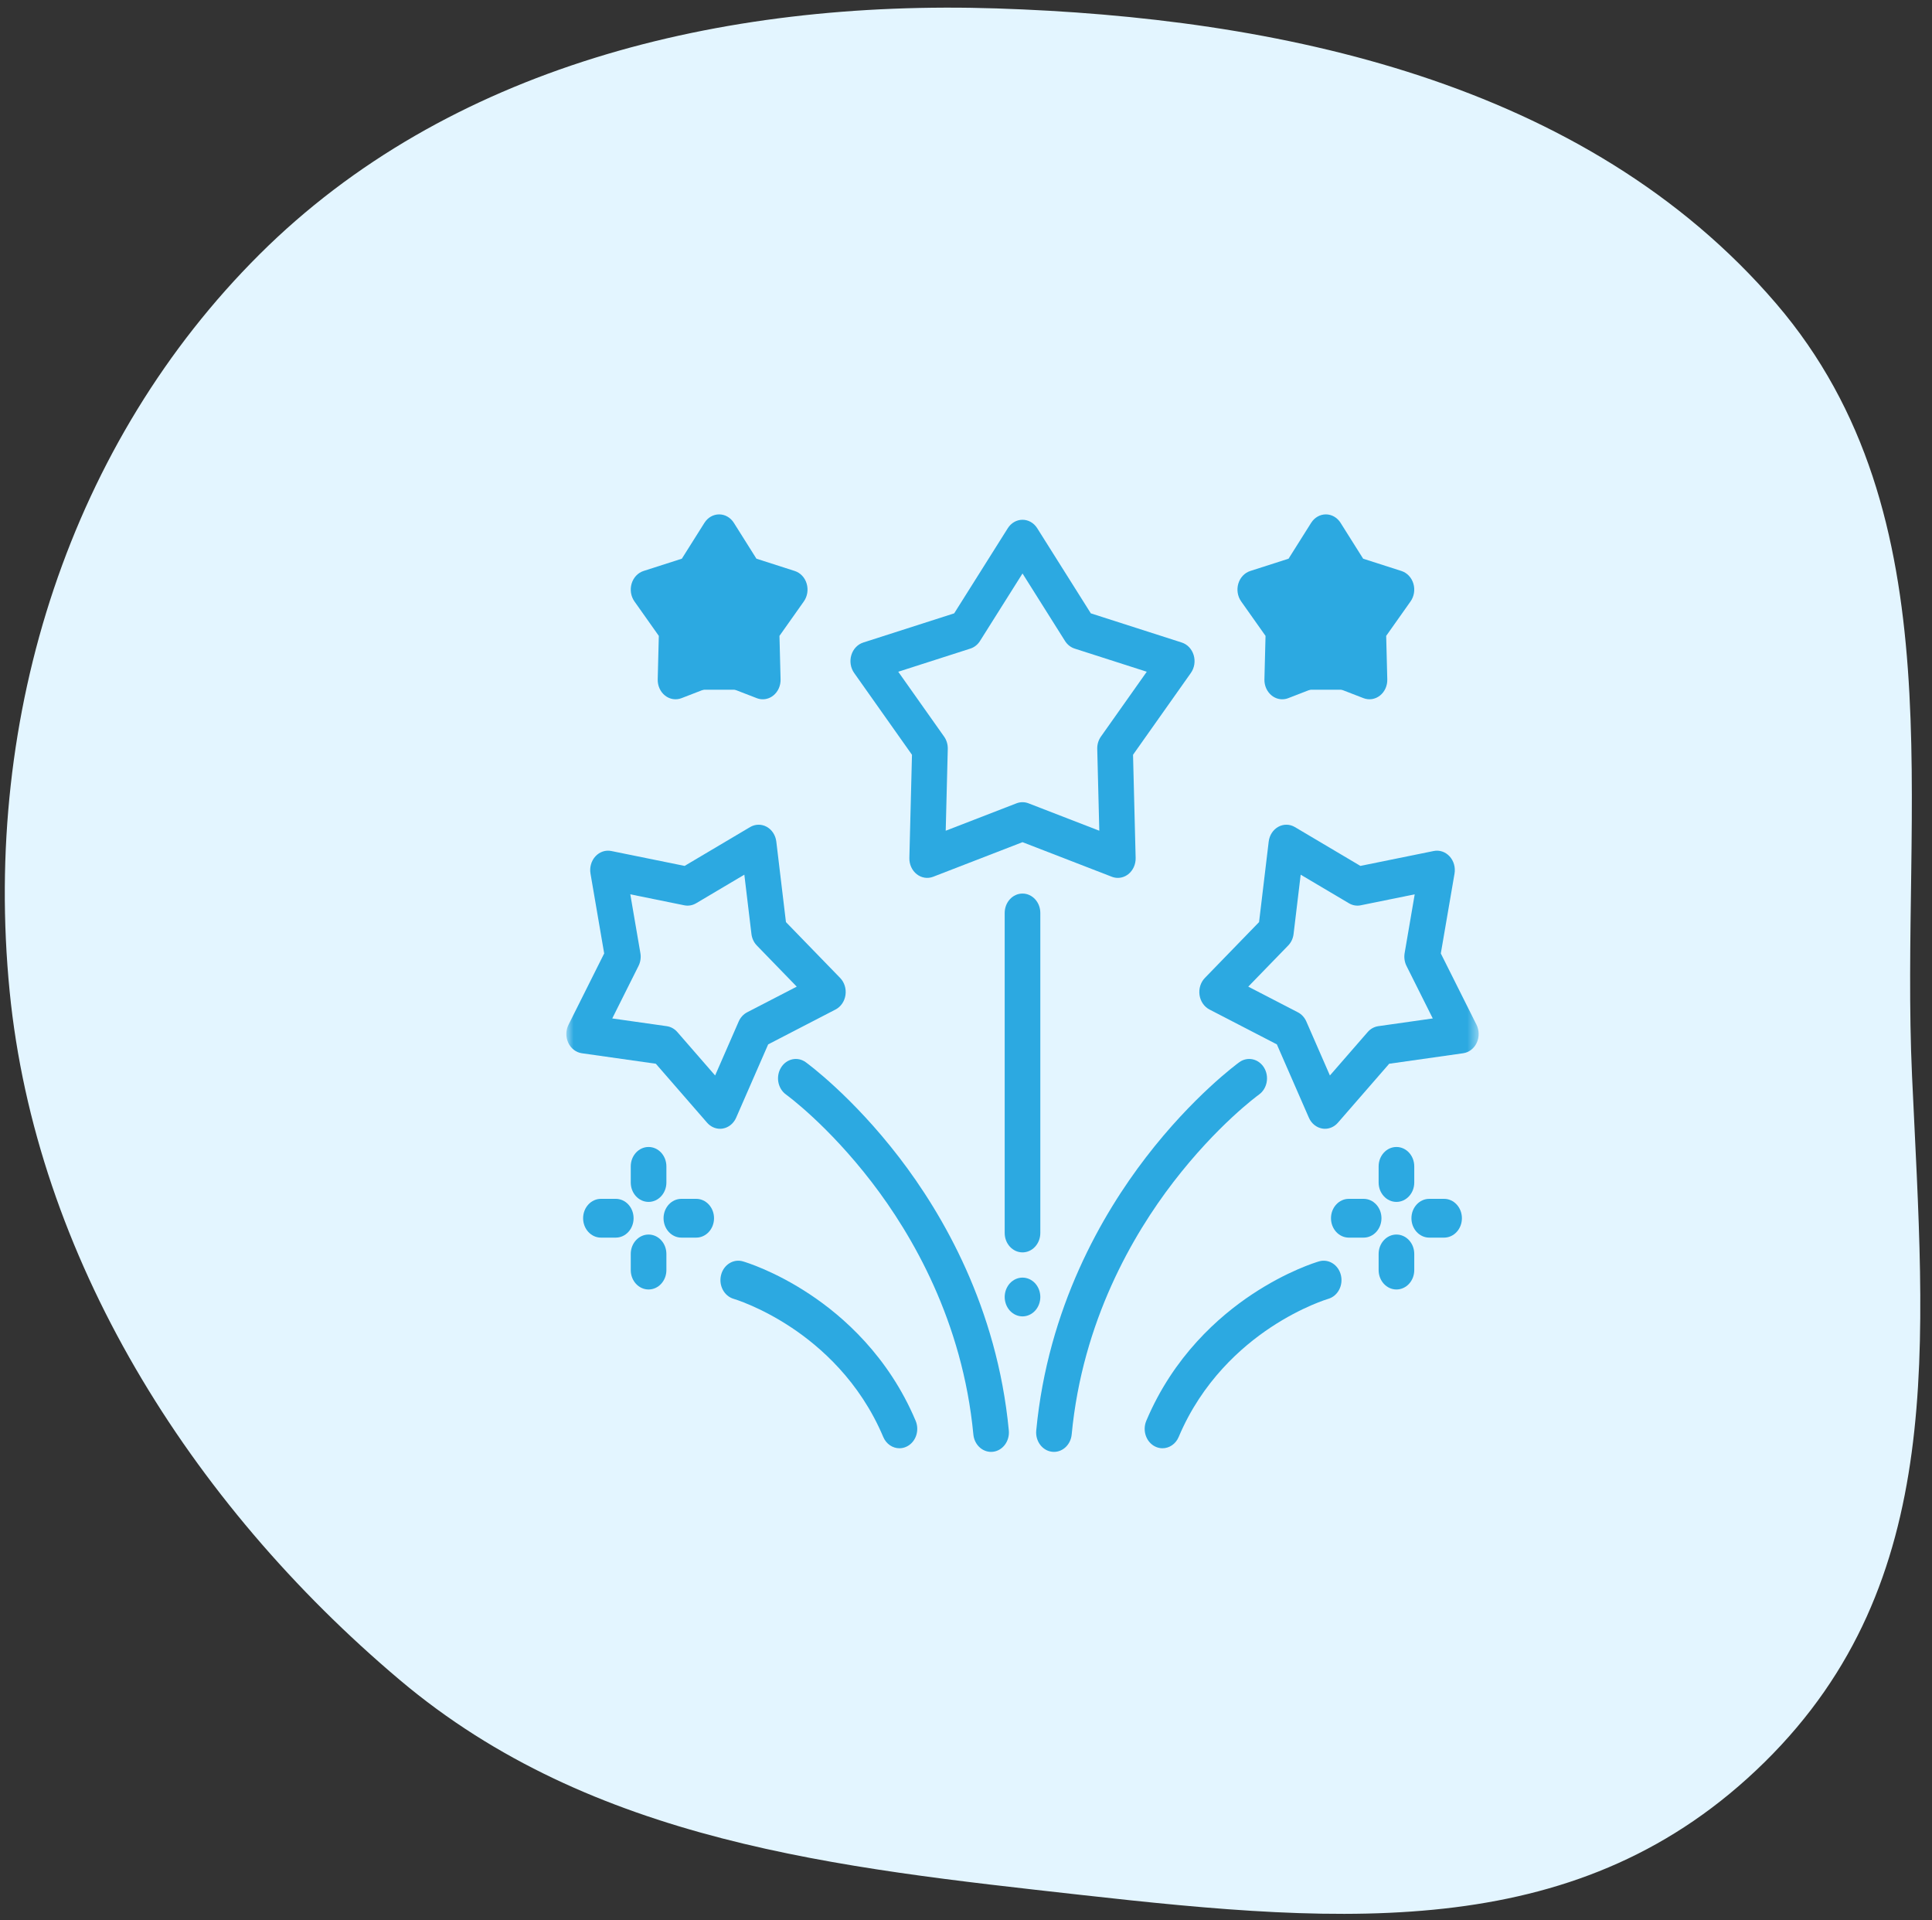<?xml version="1.0" encoding="UTF-8"?> <svg xmlns="http://www.w3.org/2000/svg" width="160" height="159" viewBox="0 0 160 159" fill="none"><rect x="0" y="0" width="160" height="159" fill="#333333" stroke="none"/><path fill-rule="evenodd" clip-rule="evenodd" d="M147.088 25.13C162.197 42.746 157.324 66.87 158.348 89.103C159.375 111.391 161.312 130.966 146.137 145.905C130.992 160.816 111.752 159.387 89.49 156.895C69.461 154.651 49.083 152.576 33.113 139.105C15.644 124.369 2.955 103.994 0.798 82.079C-1.467 59.065 5.928 36.56 21.494 21.06C37.033 5.587 59.591 -0.046 82.528 0.697C105.788 1.45 131.27 6.686 147.088 25.13Z" fill="#E3F5FF"></path><mask id="mask0_317_1312" style="mask-type:luminance" maskUnits="userSpaceOnUse" x="46" y="40" width="77" height="83"><path d="M122.458 40.182H46.902V122.405H122.458V40.182Z" fill="white"></path></mask><g mask="url(#mask0_317_1312)"><path d="M92.573 72.688C92.408 72.688 92.24 72.658 92.079 72.596L84.68 69.732L77.28 72.596C76.821 72.773 76.312 72.693 75.918 72.382C75.524 72.07 75.297 71.567 75.31 71.038L75.526 62.495L70.737 55.721C70.44 55.302 70.353 54.749 70.503 54.246C70.653 53.742 71.022 53.352 71.489 53.202L79.022 50.785L83.462 43.735C83.738 43.298 84.193 43.037 84.68 43.037C85.166 43.037 85.621 43.298 85.897 43.735L90.337 50.785L97.87 53.202C98.337 53.352 98.705 53.742 98.856 54.246C99.007 54.749 98.919 55.301 98.622 55.721L93.833 62.495L94.049 71.038C94.062 71.567 93.834 72.07 93.441 72.382C93.185 72.584 92.881 72.688 92.573 72.688ZM74.389 55.62L78.185 60.989C78.392 61.282 78.5 61.643 78.491 62.012L78.32 68.784L84.185 66.514C84.504 66.391 84.854 66.391 85.174 66.514L91.039 68.784L90.869 62.012C90.859 61.643 90.966 61.282 91.174 60.989L94.97 55.62L88.999 53.704C88.673 53.6 88.391 53.377 88.199 53.072L84.68 47.484L81.16 53.072C80.969 53.377 80.685 53.6 80.36 53.704L74.389 55.62Z" fill="#2CA9E1"></path><path d="M106.19 57.901C105.882 57.901 105.578 57.796 105.322 57.594C104.929 57.283 104.701 56.781 104.714 56.251L104.806 52.651L102.788 49.797C102.491 49.378 102.403 48.825 102.553 48.322C102.704 47.818 103.073 47.428 103.54 47.278L106.713 46.26L108.584 43.289C108.86 42.852 109.316 42.591 109.802 42.591C110.289 42.591 110.743 42.852 111.019 43.289L112.89 46.26L116.063 47.278C116.53 47.428 116.899 47.818 117.05 48.322C117.2 48.825 117.113 49.378 116.816 49.797L114.798 52.651L114.889 56.251C114.903 56.781 114.676 57.283 114.281 57.594C113.888 57.905 113.378 57.985 112.92 57.808L109.802 56.602L106.684 57.808C106.523 57.87 106.356 57.901 106.19 57.901ZM109.802 53.291C109.969 53.291 110.137 53.322 110.296 53.384L111.879 53.996L111.833 52.169C111.823 51.799 111.932 51.438 112.139 51.145L113.163 49.696L111.551 49.179C111.227 49.075 110.943 48.851 110.751 48.546L109.801 47.038L108.851 48.546C108.659 48.851 108.377 49.074 108.051 49.179L106.44 49.696L107.464 51.145C107.671 51.438 107.779 51.799 107.769 52.169L107.723 53.996L109.307 53.384C109.468 53.322 109.634 53.291 109.802 53.291Z" fill="#2CA9E1"></path><path d="M63.168 57.901C63.002 57.901 62.835 57.87 62.674 57.808L59.556 56.602L56.439 57.808C55.98 57.986 55.471 57.905 55.077 57.594C54.683 57.283 54.456 56.781 54.469 56.251L54.56 52.651L52.542 49.797C52.245 49.378 52.158 48.825 52.309 48.322C52.459 47.818 52.828 47.427 53.295 47.277L56.468 46.259L58.339 43.289C58.614 42.852 59.07 42.591 59.556 42.591C60.043 42.591 60.498 42.852 60.774 43.289L62.644 46.259L65.818 47.278C66.285 47.427 66.654 47.818 66.804 48.322C66.954 48.825 66.867 49.378 66.571 49.797L64.552 52.651L64.644 56.25C64.657 56.78 64.43 57.283 64.036 57.594C63.781 57.796 63.476 57.901 63.168 57.901ZM59.556 53.291C59.724 53.291 59.891 53.322 60.051 53.384L61.635 53.996L61.588 52.169C61.579 51.799 61.687 51.438 61.893 51.145L62.918 49.696L61.306 49.179C60.981 49.075 60.698 48.851 60.506 48.546L59.556 47.038L58.606 48.546C58.414 48.851 58.132 49.074 57.806 49.179L56.195 49.696L57.219 51.145C57.426 51.438 57.534 51.799 57.525 52.169L57.479 53.996L59.062 53.384C59.222 53.322 59.389 53.291 59.556 53.291Z" fill="#2CA9E1"></path><path d="M84.68 108.997C84.584 108.997 84.486 108.986 84.392 108.965C84.297 108.945 84.205 108.914 84.116 108.874C84.026 108.833 83.94 108.783 83.861 108.725C83.78 108.667 83.704 108.6 83.636 108.526C83.569 108.453 83.506 108.37 83.454 108.283C83.4 108.196 83.354 108.103 83.317 108.005C83.281 107.908 83.251 107.807 83.233 107.704C83.214 107.601 83.204 107.495 83.204 107.39C83.204 107.287 83.214 107.18 83.233 107.078C83.251 106.975 83.281 106.874 83.317 106.776C83.354 106.679 83.4 106.586 83.454 106.499C83.506 106.411 83.569 106.329 83.636 106.256C83.704 106.181 83.78 106.115 83.861 106.057C83.94 105.998 84.026 105.948 84.116 105.908C84.205 105.868 84.297 105.838 84.392 105.817C84.582 105.776 84.777 105.776 84.967 105.817C85.062 105.838 85.154 105.868 85.243 105.908C85.333 105.948 85.418 105.998 85.499 106.057C85.58 106.115 85.655 106.181 85.723 106.256C85.791 106.329 85.853 106.411 85.905 106.499C85.959 106.586 86.005 106.679 86.042 106.776C86.079 106.874 86.109 106.975 86.125 107.078C86.145 107.18 86.155 107.287 86.155 107.39C86.155 107.495 86.145 107.601 86.125 107.704C86.106 107.807 86.079 107.908 86.042 108.005C86.005 108.103 85.959 108.196 85.905 108.283C85.853 108.37 85.791 108.453 85.723 108.526C85.655 108.6 85.58 108.667 85.499 108.725C85.418 108.783 85.333 108.833 85.243 108.874C85.154 108.914 85.062 108.945 84.967 108.965C84.873 108.986 84.775 108.997 84.68 108.997Z" fill="#2CA9E1"></path><path d="M84.68 103.697C83.864 103.697 83.204 102.978 83.204 102.09V75.593C83.204 74.706 83.864 73.987 84.68 73.987C85.495 73.987 86.155 74.706 86.155 75.593V102.09C86.155 102.977 85.495 103.697 84.68 103.697Z" fill="#2CA9E1"></path><path d="M109.729 93.463C109.651 93.463 109.575 93.456 109.498 93.443C109.017 93.359 108.605 93.025 108.396 92.546L105.744 86.474L100.165 83.588C99.725 83.36 99.417 82.913 99.34 82.389C99.265 81.866 99.43 81.335 99.784 80.972L104.27 76.35L105.068 69.684C105.131 69.159 105.428 68.701 105.861 68.461C106.296 68.22 106.81 68.228 107.238 68.482L112.662 71.697L118.735 70.463C119.214 70.366 119.705 70.532 120.049 70.906C120.394 71.281 120.546 71.816 120.457 72.337L119.322 78.945L122.278 84.848C122.51 85.314 122.518 85.874 122.296 86.346C122.076 86.817 121.655 87.14 121.172 87.209L115.047 88.078L110.8 92.96C110.519 93.284 110.131 93.463 109.729 93.463ZM103.376 81.694L107.485 83.819C107.791 83.977 108.038 84.246 108.185 84.579L110.137 89.05L113.264 85.456C113.497 85.187 113.808 85.015 114.145 84.967L118.656 84.327L116.48 79.979C116.318 79.656 116.264 79.28 116.326 78.917L117.16 74.05L112.688 74.959C112.355 75.027 112.01 74.967 111.712 74.79L107.717 72.424L107.129 77.332C107.086 77.698 106.927 78.037 106.68 78.29L103.376 81.694Z" fill="#2CA9E1"></path><path d="M87.287 120.216C87.235 120.216 87.184 120.214 87.132 120.207C86.322 120.116 85.733 119.327 85.817 118.445C86.783 108.263 91.289 100.527 94.898 95.831C98.795 90.758 102.481 88.062 102.635 87.95C103.313 87.459 104.23 87.659 104.682 88.398C105.133 89.136 104.949 90.132 104.271 90.625C104.131 90.726 100.789 93.171 97.161 97.891C93.817 102.244 89.642 109.4 88.752 118.776C88.673 119.601 88.033 120.216 87.287 120.216Z" fill="#2CA9E1"></path><path d="M59.631 93.463C59.229 93.463 58.84 93.284 58.559 92.96L54.313 88.078L48.187 87.209C47.705 87.14 47.284 86.818 47.063 86.346C46.842 85.874 46.849 85.314 47.082 84.848L50.036 78.945L48.903 72.336C48.813 71.816 48.966 71.281 49.31 70.906C49.654 70.532 50.146 70.365 50.624 70.463L56.697 71.697L62.122 68.481C62.549 68.228 63.064 68.221 63.498 68.461C63.931 68.701 64.228 69.159 64.291 69.684L65.089 76.35L69.576 80.972C69.93 81.336 70.095 81.866 70.019 82.389C69.943 82.913 69.634 83.36 69.195 83.588L63.616 86.475L60.964 92.546C60.755 93.024 60.343 93.359 59.862 93.443C59.785 93.456 59.707 93.463 59.631 93.463ZM50.704 84.327L55.215 84.967C55.551 85.014 55.863 85.187 56.095 85.455L59.223 89.05L61.176 84.579C61.321 84.246 61.568 83.977 61.875 83.818L65.983 81.694L62.68 78.29C62.433 78.037 62.274 77.698 62.231 77.332L61.643 72.423L57.648 74.791C57.35 74.967 57.004 75.027 56.671 74.959L52.199 74.05L53.034 78.917C53.097 79.28 53.042 79.656 52.879 79.979L50.704 84.327Z" fill="#2CA9E1"></path><path d="M82.076 120.216C81.329 120.216 80.688 119.601 80.61 118.775C79.719 109.4 75.545 102.245 72.201 97.891C68.575 93.174 65.231 90.726 65.091 90.625C64.412 90.133 64.228 89.136 64.68 88.398C65.132 87.659 66.048 87.459 66.727 87.951C66.882 88.064 70.569 90.761 74.464 95.832C78.073 100.527 82.579 108.263 83.546 118.445C83.629 119.327 83.04 120.116 82.229 120.207C82.178 120.214 82.127 120.216 82.076 120.216Z" fill="#2CA9E1"></path><path d="M96.272 119.916C96.066 119.916 95.857 119.869 95.657 119.769C94.916 119.399 94.592 118.447 94.932 117.64C97.184 112.295 100.94 108.996 103.693 107.17C106.61 105.235 108.981 104.517 109.241 104.44C110.029 104.213 110.837 104.721 111.047 105.578C111.256 106.436 110.789 107.316 110.001 107.544C109.98 107.55 107.835 108.184 105.229 109.913C102.826 111.506 99.556 114.371 97.614 118.979C97.366 119.568 96.831 119.916 96.272 119.916Z" fill="#2CA9E1"></path><path d="M74.488 119.916C73.929 119.916 73.394 119.568 73.146 118.979C71.204 114.371 67.934 111.506 65.532 109.913C62.925 108.184 60.78 107.55 60.759 107.544C59.971 107.315 59.503 106.436 59.714 105.578C59.923 104.721 60.732 104.213 61.52 104.44C61.781 104.517 64.152 105.236 67.068 107.17C69.821 108.996 73.576 112.295 75.829 117.64C76.169 118.447 75.844 119.399 75.102 119.769C74.903 119.869 74.694 119.916 74.488 119.916Z" fill="#2CA9E1"></path><path d="M115.647 99.518C114.833 99.518 114.172 98.799 114.172 97.913V96.576C114.172 95.689 114.833 94.97 115.647 94.97C116.463 94.97 117.123 95.689 117.123 96.576V97.913C117.123 98.799 116.463 99.518 115.647 99.518Z" fill="#2CA9E1"></path><path d="M115.647 106.769C114.833 106.769 114.172 106.05 114.172 105.164V103.826C114.172 102.94 114.833 102.22 115.647 102.22C116.463 102.22 117.123 102.94 117.123 103.826V105.164C117.123 106.05 116.463 106.769 115.647 106.769Z" fill="#2CA9E1"></path><path d="M119.593 102.475H118.364C117.55 102.475 116.889 101.756 116.889 100.869C116.889 99.983 117.55 99.264 118.364 99.264H119.593C120.409 99.264 121.069 99.983 121.069 100.869C121.069 101.756 120.409 102.475 119.593 102.475Z" fill="#2CA9E1"></path><path d="M112.931 102.475H111.702C110.888 102.475 110.227 101.756 110.227 100.869C110.227 99.983 110.888 99.264 111.702 99.264H112.931C113.745 99.264 114.407 99.983 114.407 100.869C114.407 101.756 113.745 102.475 112.931 102.475Z" fill="#2CA9E1"></path><path d="M53.712 99.518C52.897 99.518 52.236 98.799 52.236 97.913V96.576C52.236 95.689 52.897 94.97 53.712 94.97C54.527 94.97 55.188 95.689 55.188 96.576V97.913C55.188 98.799 54.527 99.518 53.712 99.518Z" fill="#2CA9E1"></path><path d="M53.712 106.769C52.897 106.769 52.236 106.05 52.236 105.164V103.826C52.236 102.94 52.897 102.22 53.712 102.22C54.527 102.22 55.188 102.94 55.188 103.826V105.164C55.188 106.05 54.527 106.769 53.712 106.769Z" fill="#2CA9E1"></path><path d="M57.657 102.475H56.429C55.614 102.475 54.953 101.756 54.953 100.869C54.953 99.983 55.614 99.264 56.429 99.264H57.657C58.472 99.264 59.133 99.983 59.133 100.869C59.133 101.756 58.472 102.475 57.657 102.475Z" fill="#2CA9E1"></path><path d="M50.996 102.475H49.767C48.952 102.475 48.291 101.756 48.291 100.869C48.291 99.983 48.952 99.264 49.767 99.264H50.996C51.811 99.264 52.471 99.983 52.471 100.869C52.471 101.756 51.811 102.475 50.996 102.475Z" fill="#2CA9E1"></path><path d="M64.68 49.049L60.235 45.019L55.791 49.049L57.569 57.11H60.235H63.347L63.791 53.08L64.68 49.049Z" fill="#2CA9E1"></path><path d="M113.569 49.049L109.124 45.019L104.68 49.049L106.457 57.11H109.124H112.235L112.68 53.08L113.569 49.049Z" fill="#2CA9E1"></path></g></svg> 